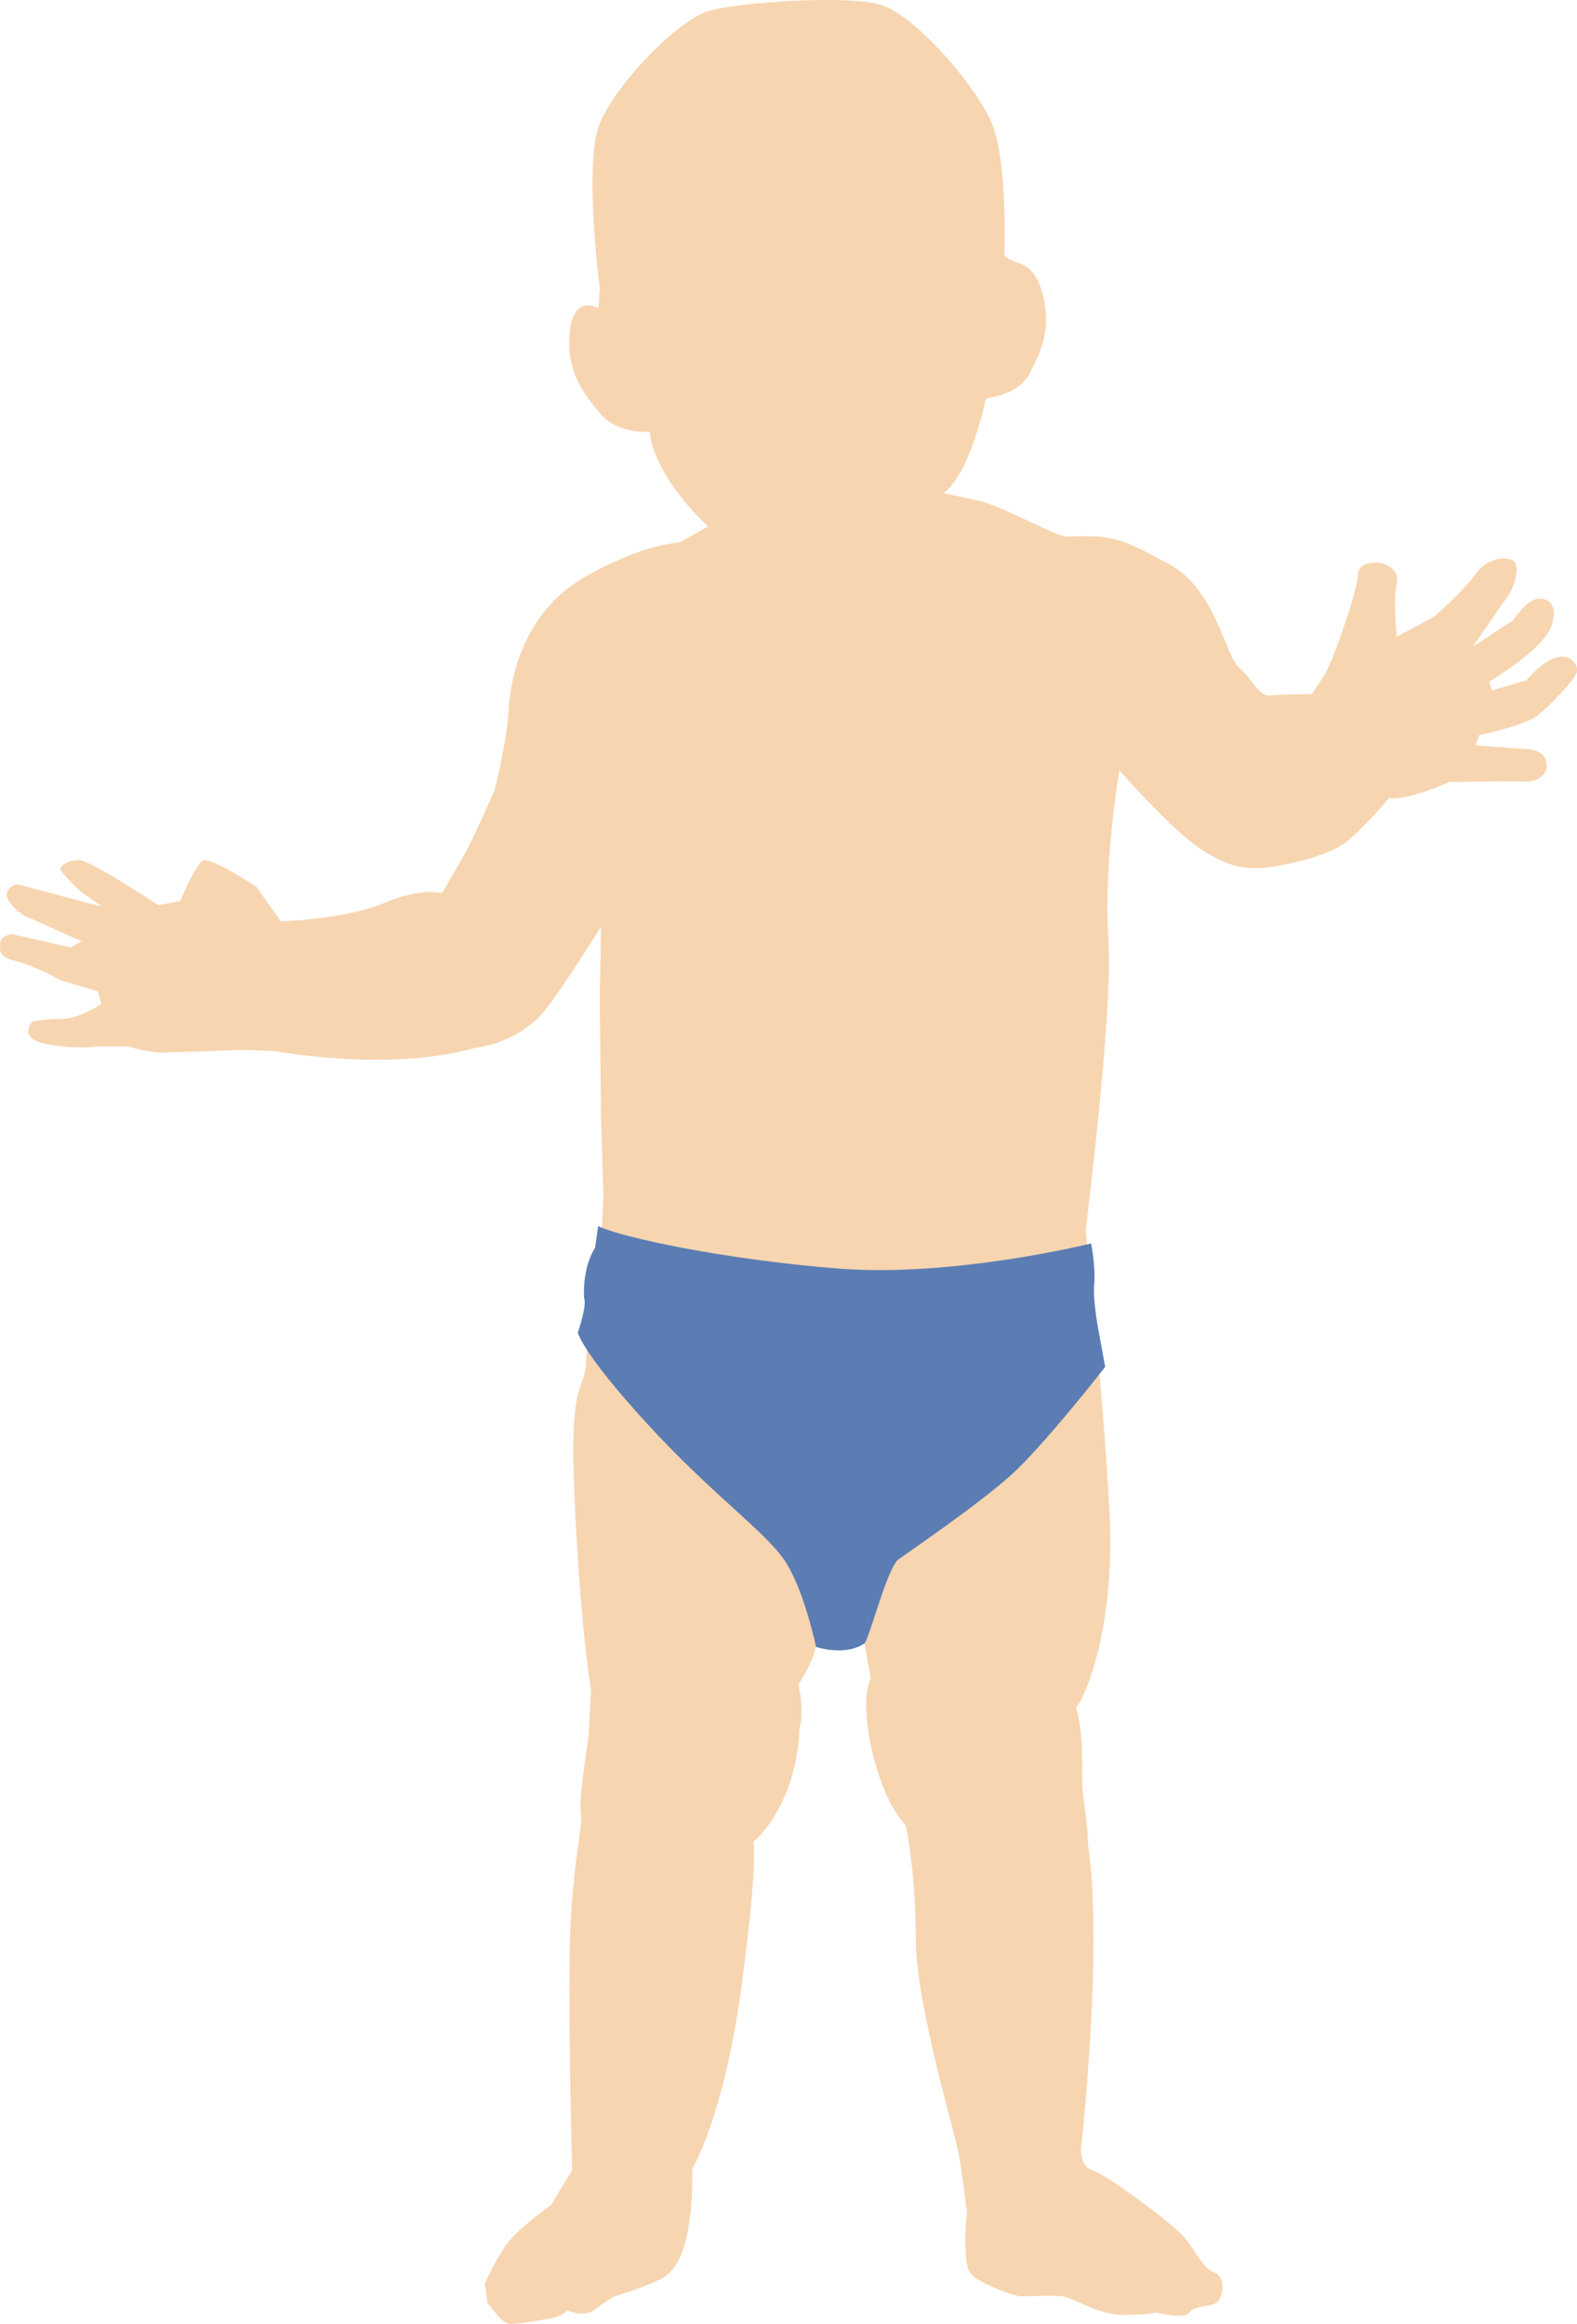 <svg xmlns="http://www.w3.org/2000/svg" id="Ebene_1" data-name="Ebene 1" width="597.85" height="881.17" viewBox="0 0 597.85 881.17"><g id="Ebene_2" data-name="Ebene 2"><g id="Pediatrics"><path d="M268.42,199.62l-10.7,6.11s-13,0-35.9,13c-22.9,13-28.27,37.43-29,50.42s-5.35,30.55-5.35,30.55c0,0-8.4,19.1-11.46,24.45s-8.4,14.51-8.4,14.51c0,0-7.64-2.29-22.16,3.82s-39,6.88-39,6.88l-9.16-13s-18.34-12.22-20.63-9.93-5.29,8.37-5.29,8.37l-3,6.88-8.41,1.53s-25.64-17.05-29.9-17.05-7.11,1.89-7.11,3.32,7.58,8.52,7.58,8.52l8.05,5.68-4.26-1s-23.2-6.15-26.52-7.1-5.68,2.37-5.21,4.26,3.79,6.16,7.11,7.58,18,8.05,18,8.05l3.31,1.42-4.26,2.37-22.38-5.13s-4.26.95-4.26,3.31-1.42,5.21,6.15,7.11,16.57,7.1,16.57,7.1l14.21,4.26,1.42,4.74s-8.52,5.68-14.68,5.68c-3.81.01-7.6.33-11.36.94,0,0-6.16,6.16,4.73,8.53,6.85,1.42,13.89,1.74,20.84.94h10.41s7.58,2.37,12.79,2.37,28.41-.94,28.41-.94h5.21l9.94.47s43.09,8.05,75.77-1.42c9-.95,17.52-5.68,23.2-10.89s24.15-35,24.15-35l-.5,27.47.48,44.51.94,30.78-.94,18s-5.21,32.68-5.68,44.51-6.63,3.79-4.27,53.51,6.16,70.56,6.16,70.56l-1,18.46s-3.79,23.21-2.84,28.41-3.79,21.31-4.26,53,.95,82.39.95,82.39l-8.05,13.26s-12.31,8.52-17.05,15.15c-3.15,4.62-5.83,9.53-8,14.68l.95,7.1,3.79,4.74s2.36,3.31,5.2,3.31,8.53-.94,14.21-1.89,7.1-3.32,7.1-3.32c0,0,6.16,3.32,10.89-.47s7.11-4.73,7.11-4.73c0,0,12.31-3.79,17.52-6.63s8.52-8.53,10.41-19.42c1.17-7.36,1.64-14.81,1.42-22.25,0,0,11.84-19.42,18.47-67.72s4.74-56.34,4.74-56.34c0,0,16.1-12.79,17.52-43.09,1.89-7.11-.48-16.58-.48-16.58,0,0,5.21-7.57,6.63-14.2,1-1.9,11.84-4.27,11.84-4.27,0,0,5.68-3.31,6.63,2.85s2.37,13.25,2.37,13.25c0,0-4.26,6.63.47,27.47s12.79,28.41,12.79,28.41c0,0,3.78,17.05,3.78,42.62s15.16,74.34,16.58,83.33,2.84,20.84,2.84,20.84c0,0-2.37,19.89,1.89,23.68s16.57,8.05,18.47,8.05,12.31-.48,16.1,0,13.32,7.04,22.77,7.04,12.78-.95,12.78-.95c0,0,10.42,2.84,12.31,0s9-1.89,10.89-4.26,2.85-9.47-1.42-10.89-6.63-7.58-11.36-13.26-30.78-24.62-35-25.57-4.26-7.58-4.26-7.58c0,0,8.52-75.29,2.84-115.06-.47-11.84-2.37-19.41-2.37-25.1s.47-18.94-2.37-27.93c.95,1.42,15.16-25.57,12.79-72.93s-9-104.64-9-107.48,10.42-81.92,8.53-110.81,4.19-63.88,4.19-63.88c0,0,19.41,22.25,30.78,29.83s18.46,7.58,24.14,7.1,23.68-3.79,31.26-9.94,16.1-16.58,16.1-16.58c0,0,4.73,1.9,23.2-6.15.47.47,19.89-.47,27,0s9.47-3.32,9.47-5.68-.47-6.16-7.58-6.63-19.37-1.42-19.37-1.42l1.4-3.83s17.52-3.79,22.26-7.58,13.73-13.26,14.67-16.1-2.36-7.57-8.05-5.68-10.89,8.52-10.89,8.52l-13.26,3.84-.94-3.31s20.83-12.31,23.67-21.31-2.36-10.89-6.15-9.94-8.53,8.05-8.53,8.05l-15.18,9.93s12.31-18,13.73-19.89,4.74-10.89,1.42-12.78-10.41-.48-14.2,5.21-15.63,16.09-15.63,16.09l-14.2,7.58s-1.42-14.2,0-20.36-6.16-7.58-6.16-7.58c0,0-8-1.42-8.52,4.27s-3.32,13.73-3.32,13.73c0,0-6.15,19.41-9.47,24.62s-4.73,7.1-4.73,7.1c0,0-10.89,0-15.63.48s-6.63-6.16-11.84-10.42-9-29.83-26.51-39.3-20.84-11.37-39.3-10.42c-7.11-1.89-24.63-11.84-33.15-13.73s-13.26-2.84-13.26-2.84c0,0,9-4.26,16.1-35.52,0-.94,12.31-.94,17-10.41s7.1-16.1,5.21-26.52-6.16-13.73-9.47-14.68c-2.05-.6-3.98-1.56-5.69-2.84,0,0,1.42-35.52-4.73-50.19S346.66,5.62,333.88,1.82s-54-1-65.35,2.37-34.96,27.47-41.16,42.61,0,62.5,0,62.5l-.47,7.58s-9.47-5.69-10.89,9,4.73,22.73,11.36,30.78,19,7.14,19,7.14c0,0,.07,14.84,22.05,35.82Z" style="fill: #f7d5b0; stroke-width: 0px;"></path><path d="M226.77,464.91l-1.19,8.3s-4.75,6.53-4.15,19c1.18,3-2.37,13.05-2.37,13.05,0,0,1.18,7.12,26.09,34.4s45.67,41.52,52.79,52.79,11.43,32.06,11.43,32.06c0,0,11,3.73,18.47-1.42,2.17-3.38,8.69-28.88,12.84-31.85s30.25-20.75,42.71-32,35.59-40.93,35.59-40.93l-2.38-13s-2.37-11.86-1.78-18.38-1.18-15.42-1.18-15.42c0,0-52.2,13-96.09,9.49s-82.48-11.94-90.78-16.09Z" style="fill: #5b7db3; stroke-width: 0px;"></path></g></g></svg>
